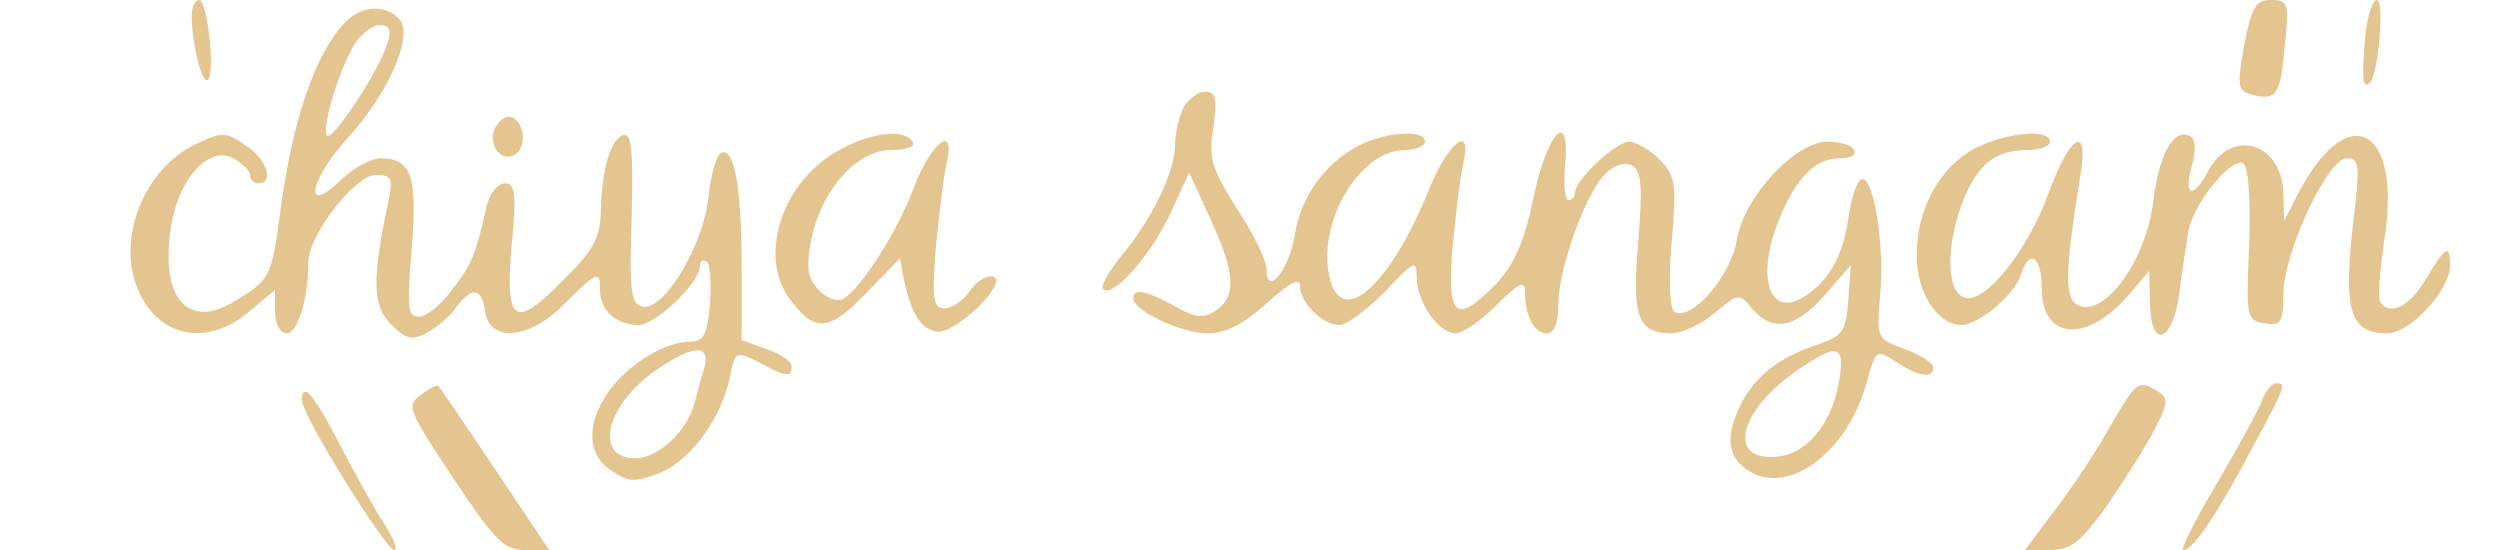  <svg  version="1.0" xmlns="http://www.w3.org/2000/svg"  width="300pt" height="66pt" viewBox="0 0 300 66"  preserveAspectRatio="xMidYMid meet">  <g transform="translate(0,66) scale(0.1,-0.1)" fill="#e4c590" stroke="none"> <path d="M230 641 c0 -32 12 -81 19 -77 10 6 0 96 -10 96 -5 0 -9 -8 -9 -19z"/> <path d="M2693 606 c-9 -51 -8 -55 11 -60 28 -7 33 1 38 62 5 48 4 52 -17 52 -18 0 -23 -8 -32 -54z"/> <path d="M2838 613 c-4 -46 -3 -61 6 -52 10 10 18 99 8 99 -5 0 -12 -21 -14 -47z"/> <path d="M415 634 c-37 -38 -65 -119 -80 -238 -9 -66 -12 -73 -51 -96 -58 -37 -92 1 -79 87 9 58 45 99 75 83 11 -6 20 -15 20 -20 0 -6 5 -10 10 -10 20 0 10 30 -16 46 -23 16 -28 16 -59 1 -62 -29 -95 -113 -70 -173 24 -59 83 -71 134 -28 l31 26 0 -26 c0 -15 6 -26 14 -26 13 0 26 41 26 85 0 33 56 105 81 105 19 0 21 -4 15 -32 -20 -94 -19 -125 3 -147 18 -18 25 -20 44 -10 12 7 28 20 35 31 18 24 30 23 34 -5 5 -38 52 -35 94 7 41 41 44 42 44 18 0 -24 19 -42 46 -42 21 0 74 51 74 71 0 6 3 8 8 5 4 -2 6 -25 4 -50 -3 -38 -8 -46 -24 -46 -30 0 -74 -27 -97 -59 -28 -39 -27 -77 3 -96 21 -14 28 -14 59 -2 37 16 73 66 83 115 6 31 7 31 35 17 33 -18 39 -18 39 -4 0 5 -14 15 -30 20 l-30 11 0 83 c0 97 -8 147 -24 142 -6 -2 -13 -26 -16 -54 -6 -58 -53 -136 -79 -131 -14 3 -16 19 -13 107 2 79 0 102 -10 99 -15 -5 -26 -40 -27 -92 -1 -32 -9 -47 -46 -83 -58 -59 -69 -51 -61 43 6 63 4 74 -8 74 -9 0 -18 -12 -22 -27 -13 -58 -17 -69 -41 -100 -13 -18 -31 -33 -40 -33 -14 0 -15 11 -9 81 7 87 0 109 -37 109 -12 0 -34 -12 -49 -27 -44 -42 -37 0 8 50 49 53 80 123 64 143 -16 19 -45 18 -65 -2z m50 -26 c-11 -35 -69 -122 -73 -110 -5 15 16 80 34 110 8 12 21 22 30 22 11 0 14 -6 9 -22z m380 -390 c-4 -13 -9 -32 -12 -43 -8 -32 -44 -65 -70 -65 -52 0 -36 65 26 107 44 30 64 30 56 1z"/> <path d="M1420 531 c-5 -11 -10 -31 -10 -46 0 -31 -29 -91 -66 -134 -14 -18 -24 -35 -20 -38 11 -11 56 39 80 90 l23 50 27 -59 c29 -64 30 -91 3 -108 -13 -8 -24 -7 -48 7 -33 18 -49 22 -49 9 0 -15 58 -42 89 -42 22 0 43 11 71 36 27 25 40 31 40 21 0 -20 27 -47 47 -47 9 0 33 18 55 40 35 37 38 39 38 18 0 -30 26 -68 47 -68 8 0 30 15 49 34 27 27 34 30 34 16 0 -29 11 -50 26 -50 9 0 14 12 14 35 0 43 34 137 58 158 11 10 23 13 31 8 11 -7 12 -26 7 -91 -8 -89 -1 -110 39 -110 13 0 37 11 52 24 29 24 30 25 46 5 25 -28 51 -23 87 17 l31 36 -3 -42 c-3 -39 -6 -43 -41 -55 -47 -16 -76 -41 -92 -79 -16 -37 -9 -61 21 -75 48 -21 113 32 134 110 11 40 12 40 35 25 27 -18 45 -21 45 -7 0 5 -15 15 -34 22 -34 12 -34 13 -30 63 6 59 -7 141 -21 141 -6 0 -12 -18 -16 -40 -6 -49 -22 -79 -51 -99 -44 -31 -62 20 -33 91 21 51 44 73 72 73 14 0 21 4 18 10 -3 6 -18 10 -32 10 -39 0 -101 -67 -109 -119 -7 -42 -55 -98 -75 -85 -5 3 -7 38 -3 83 6 71 5 80 -15 100 -11 11 -28 21 -36 21 -16 0 -65 -46 -65 -61 0 -5 -3 -9 -8 -9 -4 0 -6 19 -4 41 7 70 -21 42 -38 -39 -11 -53 -23 -79 -44 -102 -49 -50 -60 -42 -53 43 4 39 9 85 13 101 11 48 -18 26 -41 -31 -46 -114 -104 -167 -119 -108 -17 66 35 155 90 155 13 0 24 5 24 10 0 15 -47 12 -80 -5 -40 -21 -69 -61 -76 -106 -7 -43 -34 -76 -34 -43 0 11 -16 44 -36 74 -30 48 -34 60 -28 97 5 35 3 43 -10 43 -8 0 -20 -9 -26 -19z m787 -328 c-9 -52 -38 -87 -74 -91 -62 -6 -47 56 27 106 46 31 54 28 47 -15z"/> <path d="M593 504 c-8 -21 13 -42 28 -27 13 13 5 43 -11 43 -6 0 -13 -7 -17 -16z"/> <path d="M1011 482 c-72 -36 -104 -131 -61 -184 29 -38 46 -35 91 12 l39 40 5 -27 c9 -40 20 -58 39 -61 21 -4 87 59 68 66 -8 2 -20 -5 -28 -17 -8 -12 -22 -21 -31 -21 -13 0 -15 11 -10 73 4 39 9 85 13 101 11 48 -18 26 -39 -28 -21 -58 -73 -136 -90 -136 -18 0 -37 21 -37 39 0 72 49 141 100 141 18 0 29 4 25 10 -9 15 -46 12 -84 -8z"/> <path d="M2370 482 c-43 -23 -70 -73 -70 -129 0 -44 25 -83 54 -83 20 0 64 37 71 60 10 32 25 23 25 -15 0 -64 55 -68 107 -6 l22 26 1 -37 c0 -58 27 -50 35 9 3 27 9 60 11 76 7 34 52 89 66 81 6 -4 9 -43 7 -98 -4 -88 -3 -91 19 -94 19 -3 22 1 22 35 0 49 53 163 76 163 15 0 16 -8 9 -67 -14 -116 -6 -143 40 -143 27 0 75 52 75 81 0 27 -5 24 -29 -16 -19 -33 -44 -45 -55 -27 -3 5 0 38 5 73 22 135 -42 172 -102 59 l-18 -35 -1 31 c0 62 -62 82 -90 29 -18 -34 -30 -31 -20 5 5 18 5 32 -1 36 -20 12 -38 -20 -45 -77 -8 -69 -56 -138 -89 -126 -18 8 -18 36 2 160 9 58 -13 45 -38 -23 -26 -72 -78 -136 -102 -127 -22 8 -22 63 -1 117 18 44 39 60 78 60 14 0 26 5 26 10 0 16 -53 11 -90 -8z"/> <path d="M505 186 c-18 -13 -15 -18 39 -100 50 -75 61 -86 86 -86 l29 0 -65 97 c-36 54 -67 99 -68 100 -1 2 -11 -3 -21 -11z"/> <path d="M2532 148 c-16 -29 -46 -74 -66 -100 l-36 -48 30 0 c24 0 36 9 63 46 18 25 44 66 58 90 21 39 22 46 9 54 -24 15 -26 13 -58 -42z"/> <path d="M2715 181 c-3 -10 -28 -55 -54 -100 -27 -45 -45 -81 -41 -81 12 0 40 42 83 123 41 76 41 77 28 77 -5 0 -12 -9 -16 -19z"/> <path d="M364 173 c13 -35 100 -173 109 -173 5 0 -1 15 -13 33 -11 17 -35 60 -53 95 -17 34 -35 62 -40 62 -5 0 -6 -8 -3 -17z"/> </g> </svg> 